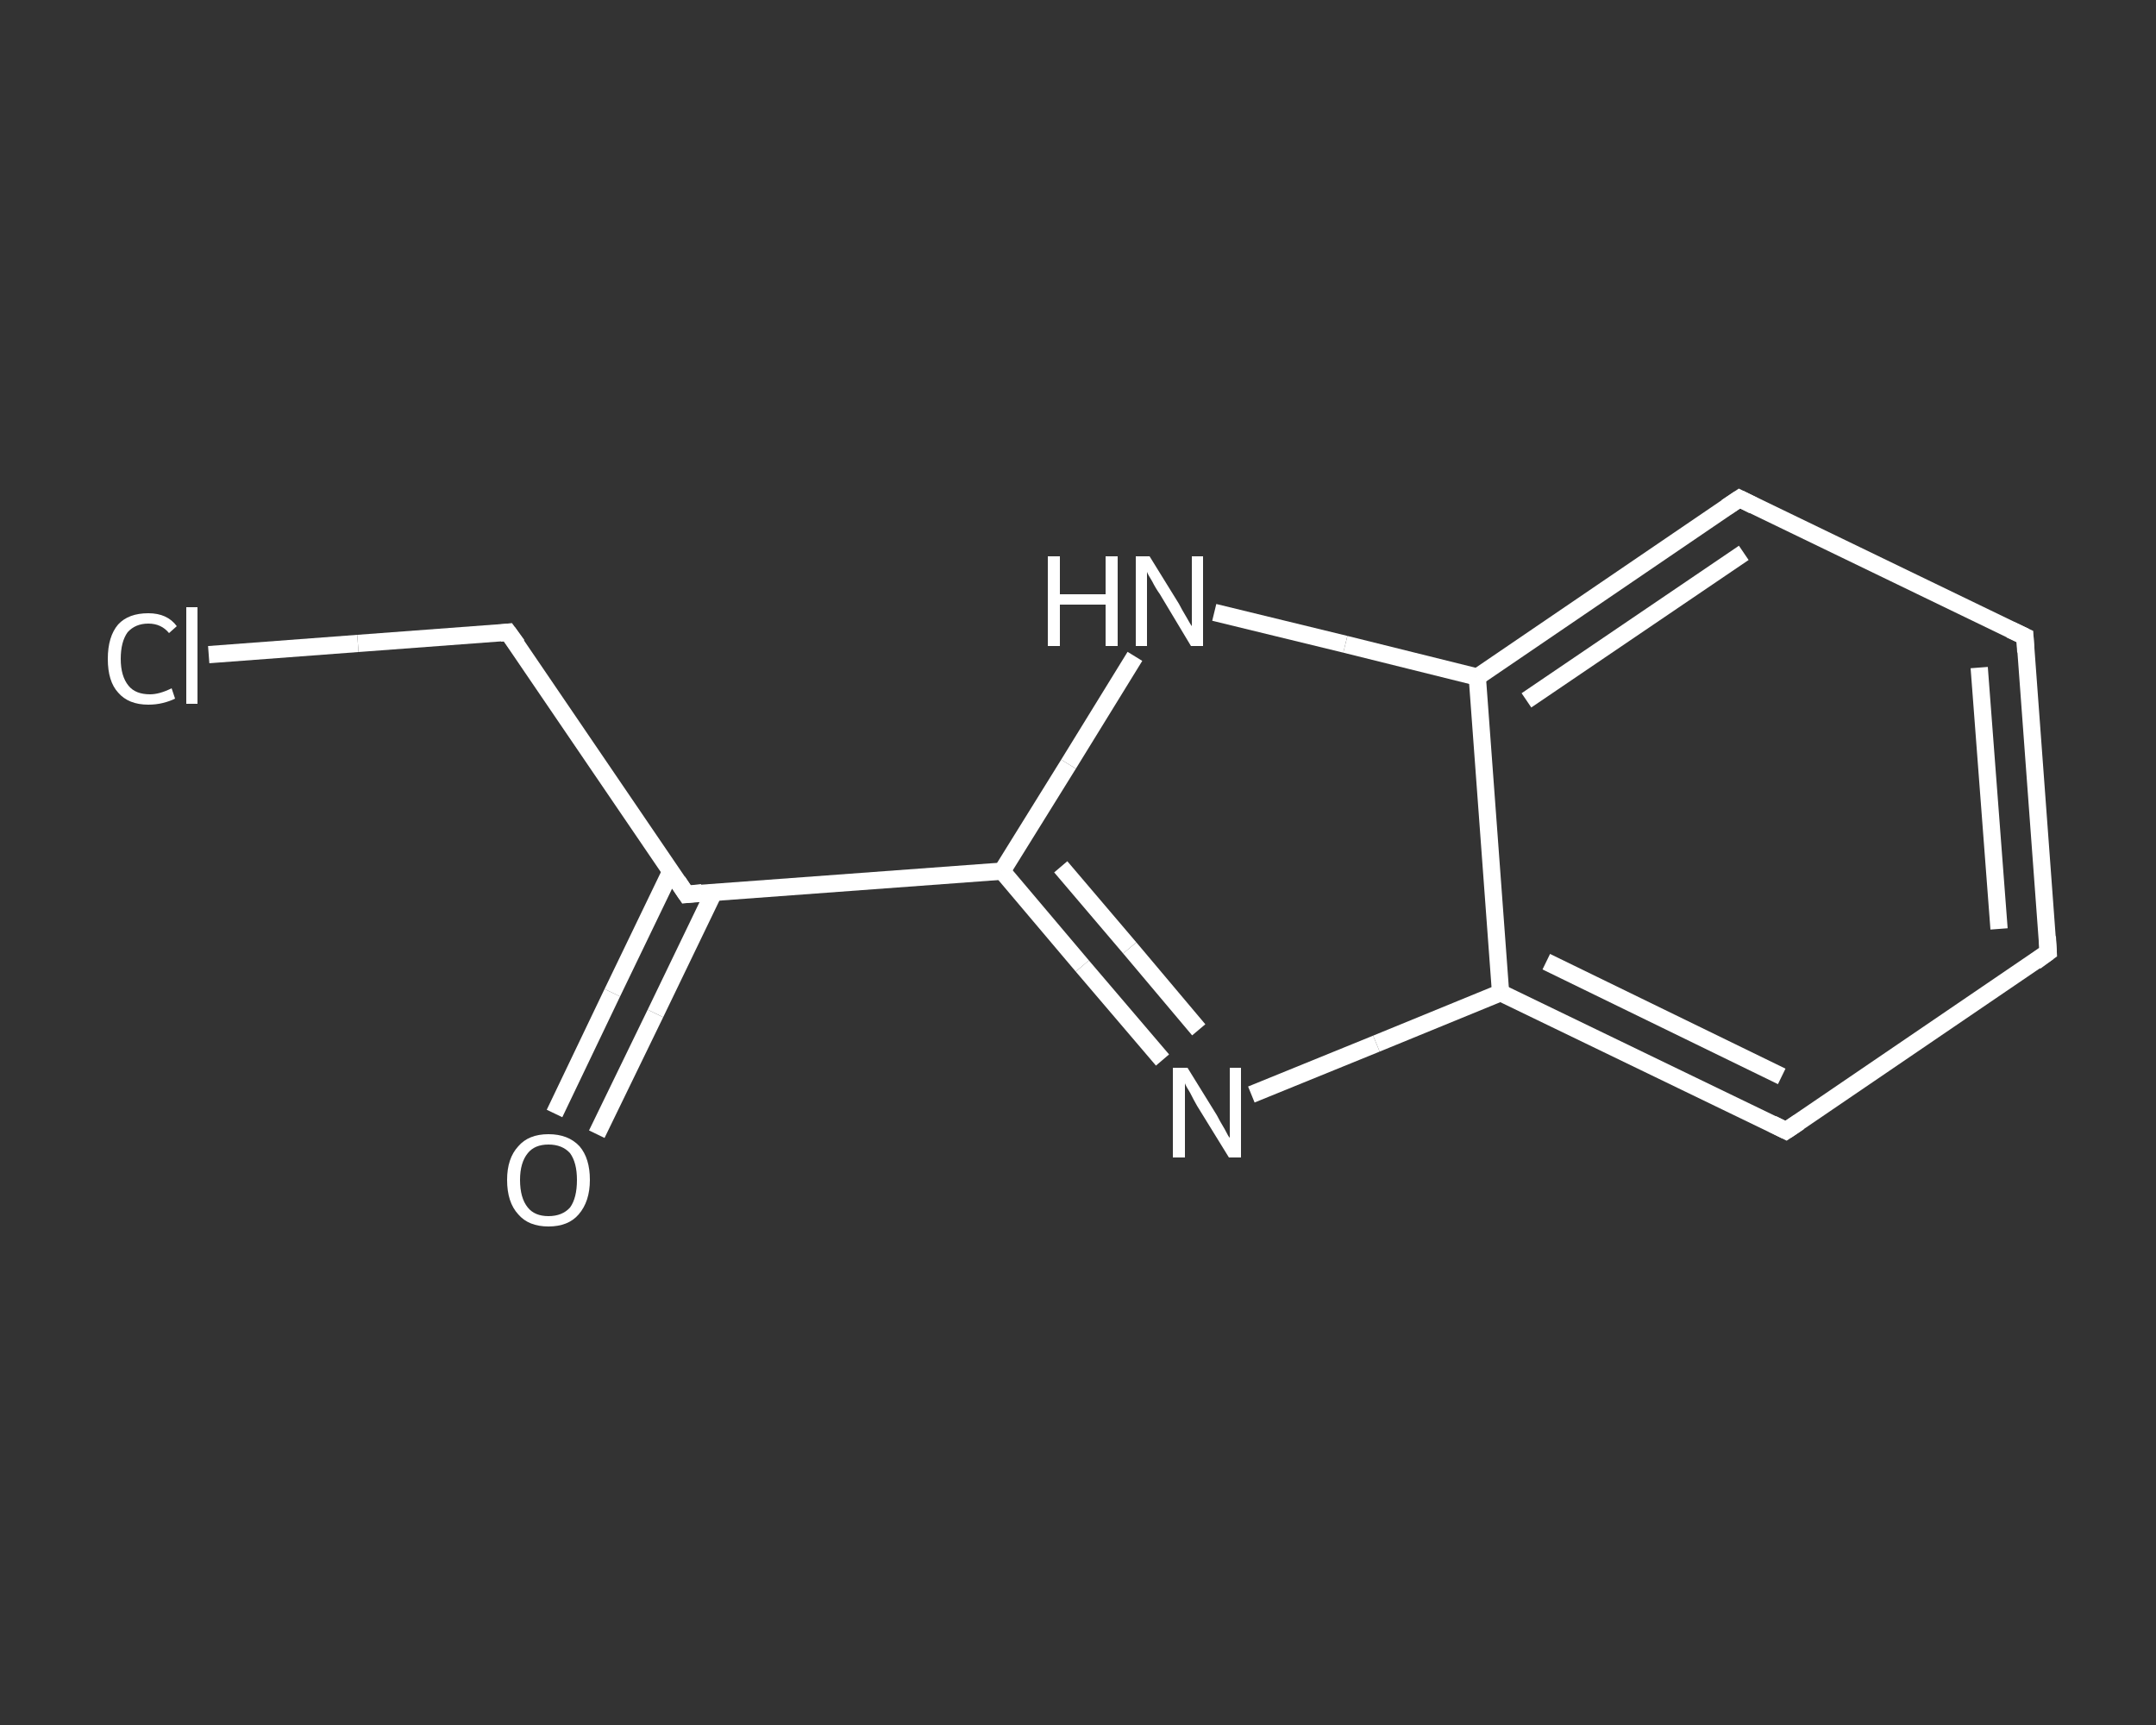 <?xml version='1.0' encoding='iso-8859-1'?>
<svg version='1.1' baseProfile='full'
              xmlns='http://www.w3.org/2000/svg'
                      xmlns:rdkit='http://www.rdkit.org/xml'
                      xmlns:xlink='http://www.w3.org/1999/xlink'
                  xml:space='preserve'
width='250px' height='200px' viewBox='0 0 250 200'>
<rect x="0" y="0" width="250" height="200" fill="#333333" stroke="none"/>
<!-- END OF HEADER -->
<rect style='opacity:1.0;fill:transparent;stroke:none' width='250.0' height='200.0' x='0.0' y='0.0'> </rect>
<path class='bond-0 atom-0 atom-1' d='M 64.3,129.1 L 71.0,115.1' style='fill:none;fill-rule:evenodd;stroke:#FFFFFF;stroke-width:2.0px;stroke-linecap:butt;stroke-linejoin:miter;stroke-opacity:1' />
<path class='bond-0 atom-0 atom-1' d='M 71.0,115.1 L 77.8,101.0' style='fill:none;fill-rule:evenodd;stroke:#FFFFFF;stroke-width:2.0px;stroke-linecap:butt;stroke-linejoin:miter;stroke-opacity:1' />
<path class='bond-0 atom-0 atom-1' d='M 69.2,131.5 L 76.0,117.5' style='fill:none;fill-rule:evenodd;stroke:#FFFFFF;stroke-width:2.0px;stroke-linecap:butt;stroke-linejoin:miter;stroke-opacity:1' />
<path class='bond-0 atom-0 atom-1' d='M 76.0,117.5 L 82.8,103.4' style='fill:none;fill-rule:evenodd;stroke:#FFFFFF;stroke-width:2.0px;stroke-linecap:butt;stroke-linejoin:miter;stroke-opacity:1' />
<path class='bond-1 atom-1 atom-2' d='M 79.6,103.7 L 58.9,73.3' style='fill:none;fill-rule:evenodd;stroke:#FFFFFF;stroke-width:2.0px;stroke-linecap:butt;stroke-linejoin:miter;stroke-opacity:1' />
<path class='bond-2 atom-2 atom-3' d='M 58.9,73.3 L 41.5,74.6' style='fill:none;fill-rule:evenodd;stroke:#FFFFFF;stroke-width:2.0px;stroke-linecap:butt;stroke-linejoin:miter;stroke-opacity:1' />
<path class='bond-2 atom-2 atom-3' d='M 41.5,74.6 L 24.2,75.9' style='fill:none;fill-rule:evenodd;stroke:#FFFFFF;stroke-width:2.0px;stroke-linecap:butt;stroke-linejoin:miter;stroke-opacity:1' />
<path class='bond-3 atom-1 atom-4' d='M 79.6,103.7 L 116.2,101.0' style='fill:none;fill-rule:evenodd;stroke:#FFFFFF;stroke-width:2.0px;stroke-linecap:butt;stroke-linejoin:miter;stroke-opacity:1' />
<path class='bond-4 atom-4 atom-5' d='M 116.2,101.0 L 125.5,112.0' style='fill:none;fill-rule:evenodd;stroke:#FFFFFF;stroke-width:2.0px;stroke-linecap:butt;stroke-linejoin:miter;stroke-opacity:1' />
<path class='bond-4 atom-4 atom-5' d='M 125.5,112.0 L 134.8,122.9' style='fill:none;fill-rule:evenodd;stroke:#FFFFFF;stroke-width:2.0px;stroke-linecap:butt;stroke-linejoin:miter;stroke-opacity:1' />
<path class='bond-4 atom-4 atom-5' d='M 123.0,100.5 L 131.0,109.9' style='fill:none;fill-rule:evenodd;stroke:#FFFFFF;stroke-width:2.0px;stroke-linecap:butt;stroke-linejoin:miter;stroke-opacity:1' />
<path class='bond-4 atom-4 atom-5' d='M 131.0,109.9 L 139.0,119.4' style='fill:none;fill-rule:evenodd;stroke:#FFFFFF;stroke-width:2.0px;stroke-linecap:butt;stroke-linejoin:miter;stroke-opacity:1' />
<path class='bond-5 atom-5 atom-6' d='M 145.1,126.9 L 159.6,121.0' style='fill:none;fill-rule:evenodd;stroke:#FFFFFF;stroke-width:2.0px;stroke-linecap:butt;stroke-linejoin:miter;stroke-opacity:1' />
<path class='bond-5 atom-5 atom-6' d='M 159.6,121.0 L 174.0,115.1' style='fill:none;fill-rule:evenodd;stroke:#FFFFFF;stroke-width:2.0px;stroke-linecap:butt;stroke-linejoin:miter;stroke-opacity:1' />
<path class='bond-6 atom-6 atom-7' d='M 174.0,115.1 L 207.1,131.1' style='fill:none;fill-rule:evenodd;stroke:#FFFFFF;stroke-width:2.0px;stroke-linecap:butt;stroke-linejoin:miter;stroke-opacity:1' />
<path class='bond-6 atom-6 atom-7' d='M 179.3,111.5 L 206.6,124.8' style='fill:none;fill-rule:evenodd;stroke:#FFFFFF;stroke-width:2.0px;stroke-linecap:butt;stroke-linejoin:miter;stroke-opacity:1' />
<path class='bond-7 atom-7 atom-8' d='M 207.1,131.1 L 237.5,110.4' style='fill:none;fill-rule:evenodd;stroke:#FFFFFF;stroke-width:2.0px;stroke-linecap:butt;stroke-linejoin:miter;stroke-opacity:1' />
<path class='bond-8 atom-8 atom-9' d='M 237.5,110.4 L 234.8,73.8' style='fill:none;fill-rule:evenodd;stroke:#FFFFFF;stroke-width:2.0px;stroke-linecap:butt;stroke-linejoin:miter;stroke-opacity:1' />
<path class='bond-8 atom-8 atom-9' d='M 231.8,107.7 L 229.5,77.4' style='fill:none;fill-rule:evenodd;stroke:#FFFFFF;stroke-width:2.0px;stroke-linecap:butt;stroke-linejoin:miter;stroke-opacity:1' />
<path class='bond-9 atom-9 atom-10' d='M 234.8,73.8 L 201.7,57.8' style='fill:none;fill-rule:evenodd;stroke:#FFFFFF;stroke-width:2.0px;stroke-linecap:butt;stroke-linejoin:miter;stroke-opacity:1' />
<path class='bond-10 atom-10 atom-11' d='M 201.7,57.8 L 171.3,78.5' style='fill:none;fill-rule:evenodd;stroke:#FFFFFF;stroke-width:2.0px;stroke-linecap:butt;stroke-linejoin:miter;stroke-opacity:1' />
<path class='bond-10 atom-10 atom-11' d='M 202.2,64.1 L 177.0,81.2' style='fill:none;fill-rule:evenodd;stroke:#FFFFFF;stroke-width:2.0px;stroke-linecap:butt;stroke-linejoin:miter;stroke-opacity:1' />
<path class='bond-11 atom-11 atom-12' d='M 171.3,78.5 L 156.0,74.7' style='fill:none;fill-rule:evenodd;stroke:#FFFFFF;stroke-width:2.0px;stroke-linecap:butt;stroke-linejoin:miter;stroke-opacity:1' />
<path class='bond-11 atom-11 atom-12' d='M 156.0,74.7 L 140.8,71.0' style='fill:none;fill-rule:evenodd;stroke:#FFFFFF;stroke-width:2.0px;stroke-linecap:butt;stroke-linejoin:miter;stroke-opacity:1' />
<path class='bond-12 atom-12 atom-4' d='M 131.6,76.1 L 123.9,88.6' style='fill:none;fill-rule:evenodd;stroke:#FFFFFF;stroke-width:2.0px;stroke-linecap:butt;stroke-linejoin:miter;stroke-opacity:1' />
<path class='bond-12 atom-12 atom-4' d='M 123.9,88.6 L 116.2,101.0' style='fill:none;fill-rule:evenodd;stroke:#FFFFFF;stroke-width:2.0px;stroke-linecap:butt;stroke-linejoin:miter;stroke-opacity:1' />
<path class='bond-13 atom-11 atom-6' d='M 171.3,78.5 L 174.0,115.1' style='fill:none;fill-rule:evenodd;stroke:#FFFFFF;stroke-width:2.0px;stroke-linecap:butt;stroke-linejoin:miter;stroke-opacity:1' />
<path d='M 78.6,102.2 L 79.6,103.7 L 81.4,103.5' style='fill:none;stroke:#FFFFFF;stroke-width:2.0px;stroke-linecap:butt;stroke-linejoin:miter;stroke-opacity:1;' />
<path d='M 60.0,74.8 L 58.9,73.3 L 58.0,73.4' style='fill:none;stroke:#FFFFFF;stroke-width:2.0px;stroke-linecap:butt;stroke-linejoin:miter;stroke-opacity:1;' />
<path d='M 205.5,130.3 L 207.1,131.1 L 208.6,130.1' style='fill:none;stroke:#FFFFFF;stroke-width:2.0px;stroke-linecap:butt;stroke-linejoin:miter;stroke-opacity:1;' />
<path d='M 236.0,111.5 L 237.5,110.4 L 237.4,108.6' style='fill:none;stroke:#FFFFFF;stroke-width:2.0px;stroke-linecap:butt;stroke-linejoin:miter;stroke-opacity:1;' />
<path d='M 234.9,75.6 L 234.8,73.8 L 233.1,73.0' style='fill:none;stroke:#FFFFFF;stroke-width:2.0px;stroke-linecap:butt;stroke-linejoin:miter;stroke-opacity:1;' />
<path d='M 203.3,58.6 L 201.7,57.8 L 200.2,58.8' style='fill:none;stroke:#FFFFFF;stroke-width:2.0px;stroke-linecap:butt;stroke-linejoin:miter;stroke-opacity:1;' />
<path class='atom-0' d='M 58.8 136.8
Q 58.8 134.3, 60.1 132.9
Q 61.3 131.5, 63.6 131.5
Q 65.9 131.5, 67.2 132.9
Q 68.4 134.3, 68.4 136.8
Q 68.4 139.3, 67.1 140.8
Q 65.9 142.2, 63.6 142.2
Q 61.3 142.2, 60.1 140.8
Q 58.8 139.4, 58.8 136.8
M 63.6 141.0
Q 65.2 141.0, 66.1 140.0
Q 66.9 138.9, 66.9 136.8
Q 66.9 134.8, 66.1 133.7
Q 65.2 132.7, 63.6 132.7
Q 62.0 132.7, 61.2 133.7
Q 60.3 134.8, 60.3 136.8
Q 60.3 138.9, 61.2 140.0
Q 62.0 141.0, 63.6 141.0
' fill='#FFFFFF'/>
<path class='atom-3' d='M 12.5 76.4
Q 12.5 73.8, 13.7 72.4
Q 14.9 71.1, 17.2 71.1
Q 19.4 71.1, 20.5 72.6
L 19.6 73.4
Q 18.7 72.3, 17.2 72.3
Q 15.7 72.3, 14.8 73.3
Q 14.0 74.4, 14.0 76.4
Q 14.0 78.4, 14.9 79.5
Q 15.7 80.5, 17.4 80.5
Q 18.5 80.5, 19.9 79.8
L 20.3 81.0
Q 19.7 81.3, 18.9 81.5
Q 18.1 81.7, 17.2 81.7
Q 14.9 81.7, 13.7 80.3
Q 12.5 79.0, 12.5 76.4
' fill='#FFFFFF'/>
<path class='atom-3' d='M 21.6 70.4
L 22.9 70.4
L 22.9 81.6
L 21.6 81.6
L 21.6 70.4
' fill='#FFFFFF'/>
<path class='atom-5' d='M 137.7 123.8
L 141.1 129.3
Q 141.4 129.9, 142.0 130.9
Q 142.5 131.9, 142.6 131.9
L 142.6 123.8
L 143.9 123.8
L 143.9 134.2
L 142.5 134.2
L 138.8 128.2
Q 138.4 127.5, 138.0 126.7
Q 137.5 125.9, 137.4 125.6
L 137.4 134.2
L 136.0 134.2
L 136.0 123.8
L 137.7 123.8
' fill='#FFFFFF'/>
<path class='atom-12' d='M 121.5 64.5
L 122.9 64.5
L 122.9 68.9
L 128.2 68.9
L 128.2 64.5
L 129.6 64.5
L 129.6 74.9
L 128.2 74.9
L 128.2 70.1
L 122.9 70.1
L 122.9 74.9
L 121.5 74.9
L 121.5 64.5
' fill='#FFFFFF'/>
<path class='atom-12' d='M 133.3 64.5
L 136.7 70.0
Q 137.0 70.6, 137.6 71.6
Q 138.1 72.5, 138.2 72.6
L 138.2 64.5
L 139.5 64.5
L 139.5 74.9
L 138.1 74.9
L 134.5 68.9
Q 134.0 68.2, 133.6 67.4
Q 133.1 66.6, 133.0 66.3
L 133.0 74.9
L 131.7 74.9
L 131.7 64.5
L 133.3 64.5
' fill='#FFFFFF'/>
</svg>
